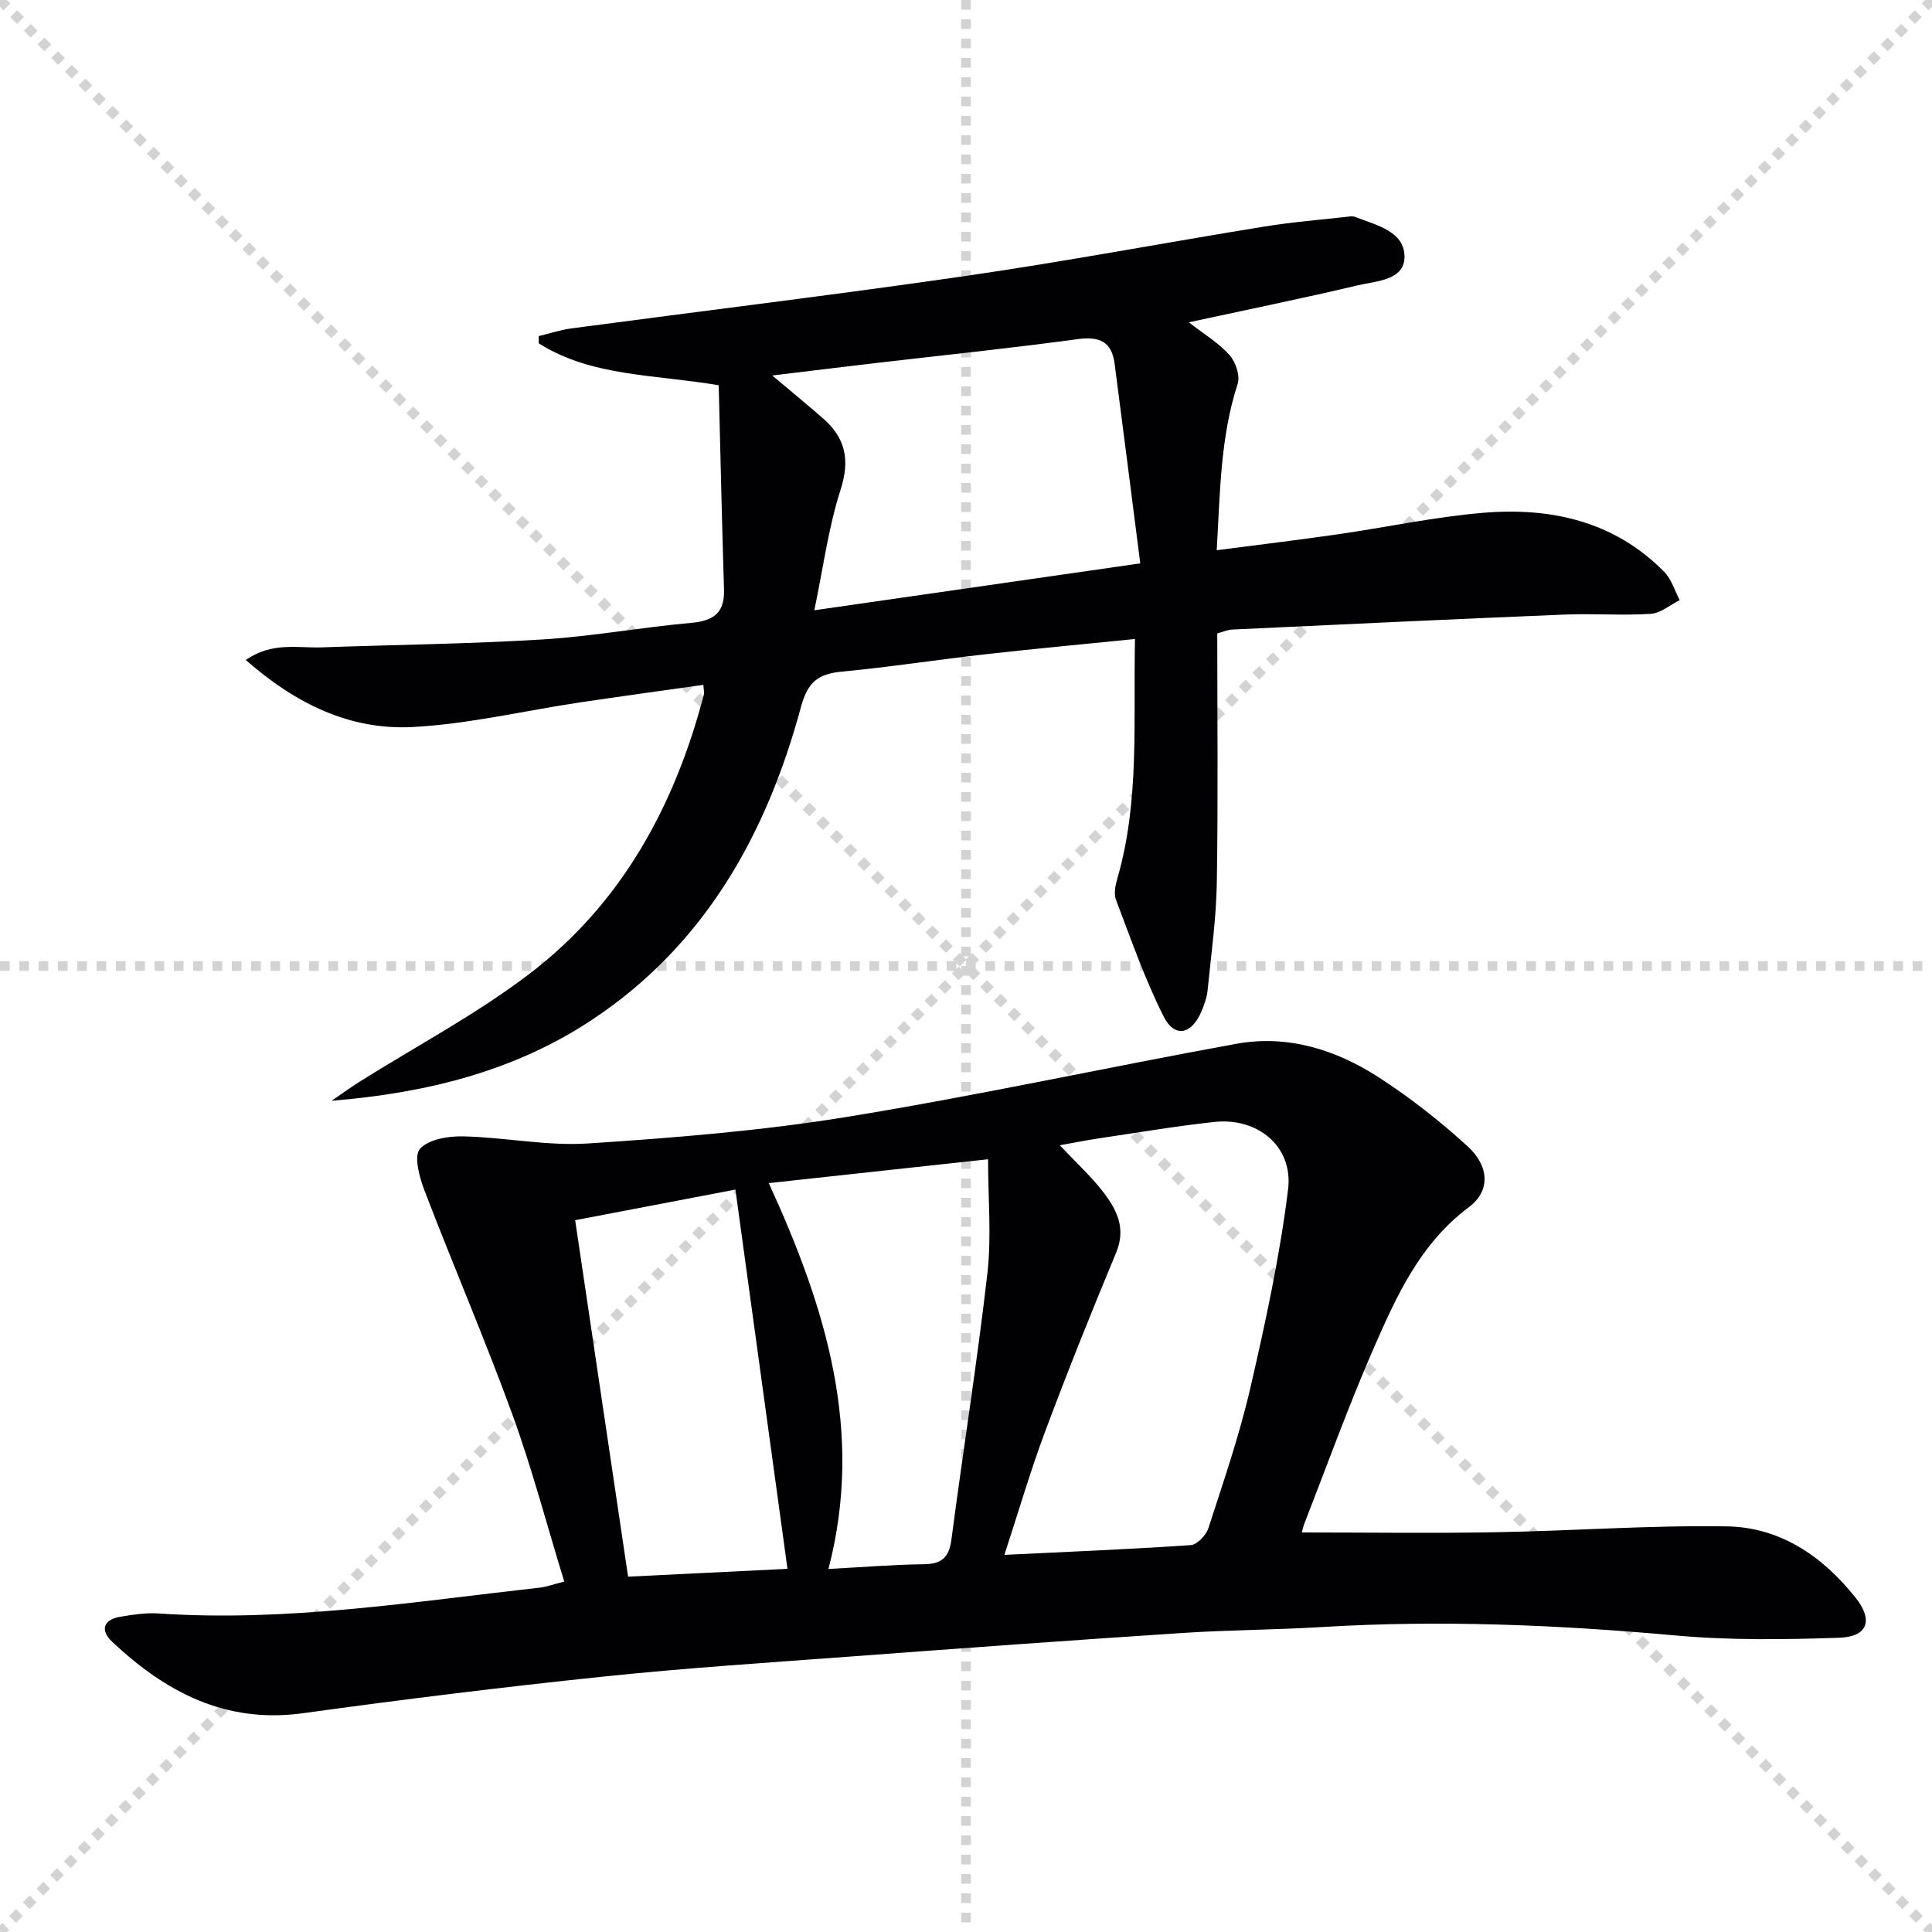 <svg enable-background="new 0 0 400 400" viewBox="0 0 400 400" xmlns="http://www.w3.org/2000/svg"><g stroke="lightgray" stroke-dasharray="1,1" stroke-width="1" transform="scale(2, 2)"><line x1="0" y1="0" x2="200" y2="200"></line><line x1="200" y1="0" x2="0" y2="200"></line><line x1="100" y1="0" x2="100" y2="200"></line><line x1="0" y1="100" x2="200" y2="100"></line></g><path d="m116.82 327.45c-3.66-11.93-6.69-23.49-10.76-34.66-5.68-15.58-12.25-30.84-18.19-46.34-1.04-2.72-2.23-7.11-.93-8.58 1.78-2 5.9-2.67 8.98-2.6 8.62.2 17.29 2.03 25.83 1.47 17.88-1.17 35.82-2.61 53.49-5.48 27.01-4.39 53.78-10.25 80.71-15.15 10.62-1.93 20.59 1.19 29.45 6.91 6.52 4.21 12.72 9.07 18.44 14.3 4.57 4.18 4.71 9.3.3 12.59-10.14 7.57-15.05 18.49-19.82 29.42-5.17 11.85-9.56 24.05-14.26 36.1-.35.89-.51 1.85-.51 1.85 13.44 0 26.84.19 40.23-.05 15.92-.28 31.85-1.47 47.76-1.21 11.03.18 19.82 6.19 26.63 14.75 3.72 4.68 2.55 8.11-3.4 8.31-11.26.38-22.61.54-33.8-.47-24.4-2.2-48.76-3.24-73.23-1.75-9.63.59-19.29.59-28.92 1.23-22.88 1.5-45.76 3.16-68.63 4.87-17.07 1.27-34.16 2.37-51.18 4.15-20.8 2.17-41.56 4.73-62.27 7.59-16.04 2.22-28.47-4.38-39.54-14.81-2.49-2.35-1.84-4.58 1.75-5.17 2.61-.43 5.29-.85 7.9-.67 26.56 1.8 52.7-2.42 78.93-5.35 1.3-.14 2.56-.62 5.04-1.25zm91.13-5.53c13.4-.65 25.99-1.16 38.57-2.02 1.33-.09 3.2-2.06 3.67-3.53 3.12-9.63 6.43-19.25 8.7-29.09 3.13-13.55 6.08-27.21 7.79-40.99 1.11-8.92-6.27-14.98-15.29-14-8.09.88-16.12 2.25-24.17 3.44-2.47.37-4.92.87-7.8 1.39 3.44 3.65 6.54 6.47 9.04 9.74 2.75 3.6 4.72 7.45 2.64 12.45-5.1 12.24-10.04 24.56-14.68 36.98-3.07 8.19-5.52 16.61-8.47 25.63zm-36.43 2.92c7.26-.39 13.51-.91 19.76-.98 3.7-.04 5.21-1.43 5.7-5.11 2.41-18.39 5.34-36.71 7.45-55.13.87-7.63.14-15.44.14-23.61-15.8 1.72-30.19 3.29-45.4 4.94 11.84 25.84 19.77 51.46 12.35 79.89zm-8.48-.03c-3.63-26.42-7.19-52.39-10.78-78.52-11.65 2.23-22.22 4.24-33.18 6.34 3.68 24.8 7.32 49.3 10.96 73.8 11.35-.55 21.92-1.07 33-1.62z" fill="#010103"/><path d="m246.14 66.73c3.17 2.47 6.17 4.27 8.41 6.77 1.27 1.42 2.24 4.27 1.7 5.95-3.6 11.08-3.64 22.5-4.34 34.47 8.71-1.14 16.88-2.12 25.02-3.29 10.02-1.44 19.97-3.6 30.04-4.45 14.07-1.19 27.22 1.69 37.6 12.22 1.5 1.52 2.15 3.88 3.2 5.85-2 .99-3.95 2.71-6.01 2.84-5.93.38-11.91-.1-17.86.15-22.93.94-45.86 2.03-68.78 3.1-.95.04-1.88.48-3.1.8 0 17.25.19 34.4-.09 51.55-.12 7.46-1.17 14.9-1.91 22.34-.15 1.46-.67 2.93-1.24 4.3-2.02 4.84-5.56 5.66-7.84 1.16-3.92-7.76-6.79-16.06-9.89-24.21-.48-1.26-.12-3.01.29-4.41 4.66-16.1 3.27-32.58 3.65-49.57-10.67 1.08-20.85 2.02-31 3.16-9.9 1.12-19.76 2.65-29.68 3.59-4.87.46-7.07 2.1-8.47 7.29-7.13 26.38-19.9 49.33-43.33 64.84-16.11 10.66-34.39 15.14-53.85 16.72 1.9-1.3 3.77-2.66 5.71-3.89 11.8-7.43 24.26-14 35.3-22.43 19.07-14.56 30.03-34.76 36.05-57.75.11-.44-.03-.94-.09-2.04-8.63 1.22-17.15 2.38-25.64 3.65-11.49 1.72-22.93 4.46-34.48 5.08-13 .7-24.26-4.78-34.63-13.88 5.5-3.79 10.73-2.44 15.69-2.61 15.26-.54 30.54-.71 45.78-1.64 10.27-.63 20.45-2.51 30.71-3.43 4.61-.41 6.99-2 6.84-6.9-.44-14.08-.74-28.17-1.1-42.3-13.45-2.27-26.33-1.78-37.25-8.67-.01-.5-.01-1-.02-1.5 2.26-.54 4.49-1.29 6.78-1.6 27.31-3.64 54.66-6.95 81.92-10.9 20.52-2.98 40.92-6.84 61.39-10.16 5.97-.97 12.02-1.45 18.03-2.13.32-.04.68.02.99.14 4.31 1.67 10.11 2.94 10.15 8.17.04 4.94-5.83 5.06-9.65 5.96-11.43 2.7-22.91 5.04-35 7.66zm-10.06 49.91c-1.81-14.09-3.53-27.71-5.31-41.33-.59-4.54-3.09-5.71-7.62-5.1-13.98 1.9-28.02 3.34-42.04 4.98-6.83.8-13.66 1.64-21.22 2.55 3.98 3.36 7.31 6.08 10.54 8.91 4.61 4.04 5.59 8.55 3.61 14.71-2.53 7.88-3.61 16.22-5.44 24.99 22.91-3.31 44.52-6.41 67.48-9.71z" fill="#010103"/></svg>